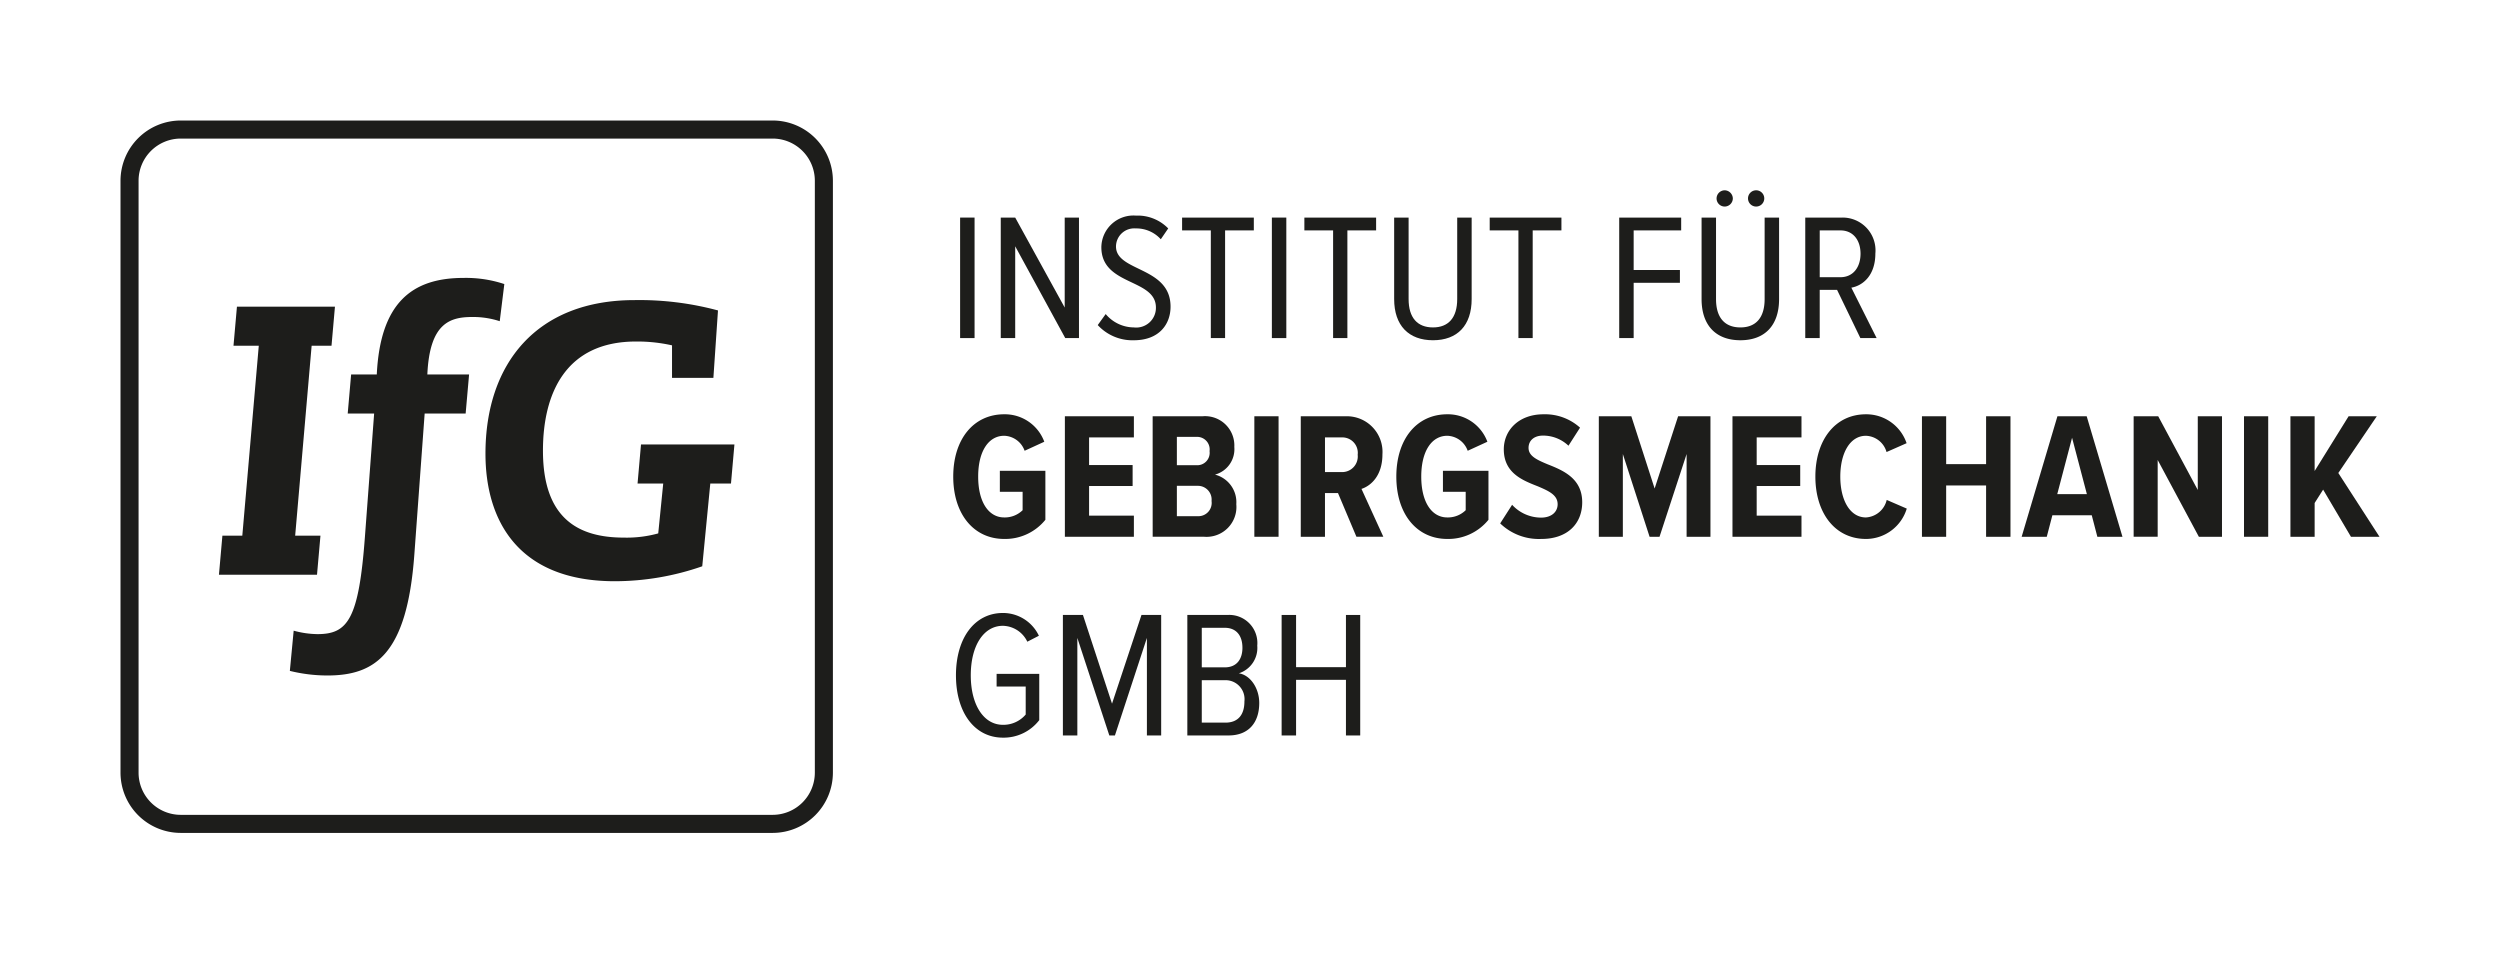 <?xml version="1.0" encoding="UTF-8"?>
<svg xmlns="http://www.w3.org/2000/svg" id="Ebene_1" data-name="Ebene 1" width="97.652mm" height="37.241mm" viewBox="0 0 276.809 105.564">
  <g>
    <g>
      <path d="M106.307,37.433V24.09h1.6V37.433Z" fill="#1d1d1b"></path>
      <path d="M117.948,37.433l-5.541-10.162V37.433h-1.6V24.09h1.6l5.481,9.962V24.09h1.58V37.433Z" fill="#1d1d1b"></path>
      <path d="M121.546,35.993l.88-1.221a4.1,4.1,0,0,0,3.121,1.481,2.181,2.181,0,0,0,2.441-2.2c0-3.241-6.042-2.38-6.042-6.681a3.557,3.557,0,0,1,3.841-3.5,4.713,4.713,0,0,1,3.561,1.42l-.82,1.2a3.64,3.64,0,0,0-2.781-1.2,2.016,2.016,0,0,0-2.18,2c0,2.82,6.041,2.2,6.041,6.661,0,1.96-1.28,3.721-4.061,3.721A5.208,5.208,0,0,1,121.546,35.993Z" fill="#1d1d1b"></path>
      <path d="M134.067,37.433V25.511h-3.181V24.09h7.942v1.421h-3.181V37.433Z" fill="#1d1d1b"></path>
      <path d="M140.826,37.433V24.09h1.6V37.433Z" fill="#1d1d1b"></path>
      <path d="M147.606,37.433V25.511h-3.181V24.09h7.943v1.421h-3.181V37.433Z" fill="#1d1d1b"></path>
      <path d="M154.366,33.112V24.09h1.6v9.022c0,2.08.981,3.141,2.7,3.141,1.7,0,2.681-1.061,2.681-3.141V24.09h1.6v9.022c0,2.941-1.6,4.561-4.281,4.561S154.366,36.053,154.366,33.112Z" fill="#1d1d1b"></path>
      <path d="M168.125,37.433V25.511h-3.18V24.09h7.942v1.421h-3.181V37.433Z" fill="#1d1d1b"></path>
      <path d="M179.285,37.433V24.09h6.861v1.421h-5.261v4.381h5.121v1.42h-5.121v6.121Z" fill="#1d1d1b"></path>
      <path d="M188.405,33.112V24.09h1.6v9.022c0,2.08.981,3.141,2.7,3.141,1.7,0,2.681-1.061,2.681-3.141V24.09h1.6v9.022c0,2.941-1.6,4.561-4.282,4.561S188.405,36.053,188.405,33.112Zm2.56-10.242a.9.9,0,0,1-.9-.9.909.909,0,0,1,.9-.9.923.923,0,0,1,.9.9A.909.909,0,0,1,190.965,22.87Zm3.481,0a.9.9,0,0,1-.9-.9.9.9,0,0,1,1.8,0A.9.9,0,0,1,194.446,22.87Z" fill="#1d1d1b"></path>
      <path d="M205.986,37.433l-2.581-5.341h-1.92v5.341h-1.6V24.09h4.081a3.636,3.636,0,0,1,3.681,3.981c0,2.381-1.34,3.541-2.66,3.781l2.8,5.581Zm.019-9.342c0-1.52-.84-2.58-2.219-2.58h-2.3v5.181h2.3C205.165,30.692,206.005,29.611,206.005,28.091Z" fill="#1d1d1b"></path>
    </g>
    <g>
      <path d="M111.188,45.87a4.66,4.66,0,0,1,4.44,3.041l-2.179,1a2.481,2.481,0,0,0-2.261-1.661c-1.7,0-2.881,1.661-2.881,4.521s1.181,4.521,2.881,4.521a2.822,2.822,0,0,0,2.04-.8V54.452h-2.521V52.131h5.041v5.422a5.721,5.721,0,0,1-4.56,2.12c-3.381,0-5.642-2.761-5.642-6.9C105.546,48.611,107.807,45.87,111.188,45.87Z" fill="#1d1d1b"></path>
      <path d="M117.907,46.09h7.641v2.341h-4.961v3.06h4.821v2.321h-4.821v3.281h4.961v2.34h-7.641Z" fill="#1d1d1b"></path>
      <path d="M127.626,46.09h5.522a3.242,3.242,0,0,1,3.52,3.4,2.919,2.919,0,0,1-2.14,3.061,3.152,3.152,0,0,1,2.36,3.28,3.308,3.308,0,0,1-3.56,3.6h-5.7Zm4.881,5.421a1.374,1.374,0,0,0,1.42-1.56,1.39,1.39,0,0,0-1.42-1.58h-2.2v3.14Zm.1,5.642a1.472,1.472,0,0,0,1.541-1.681,1.519,1.519,0,0,0-1.541-1.68h-2.3v3.361Z" fill="#1d1d1b"></path>
      <path d="M138.886,46.09h2.681V59.433h-2.681Z" fill="#1d1d1b"></path>
      <path d="M148.147,54.592h-1.441v4.841h-2.68V46.09h4.981a3.95,3.95,0,0,1,4.061,4.221c0,2.3-1.22,3.461-2.321,3.821l2.421,5.3h-2.98Zm.46-6.161h-1.9v3.84h1.9a1.729,1.729,0,0,0,1.721-1.92A1.709,1.709,0,0,0,148.607,48.431Z" fill="#1d1d1b"></path>
      <path d="M160.247,45.87a4.661,4.661,0,0,1,4.441,3.041l-2.18,1a2.48,2.48,0,0,0-2.261-1.661c-1.7,0-2.88,1.661-2.88,4.521s1.18,4.521,2.88,4.521a2.818,2.818,0,0,0,2.04-.8V54.452h-2.52V52.131h5.041v5.422a5.723,5.723,0,0,1-4.561,2.12c-3.38,0-5.641-2.761-5.641-6.9C154.606,48.611,156.867,45.87,160.247,45.87Z" fill="#1d1d1b"></path>
      <path d="M167.426,55.892a4.362,4.362,0,0,0,3.2,1.42c1.2,0,1.841-.66,1.841-1.48,0-1.02-.96-1.46-2.18-1.98-1.68-.66-3.781-1.46-3.781-4.1,0-2.1,1.64-3.881,4.4-3.881a5.774,5.774,0,0,1,4.041,1.48l-1.281,2a4.077,4.077,0,0,0-2.82-1.121c-1,0-1.6.561-1.6,1.361,0,.9.92,1.32,2.121,1.821,1.72.679,3.821,1.56,3.821,4.2,0,2.341-1.6,4.061-4.522,4.061a6.166,6.166,0,0,1-4.56-1.72Z" fill="#1d1d1b"></path>
      <path d="M186.748,50.271l-3,9.162h-1.1l-2.96-9.162v9.162h-2.661V46.09h3.6l2.58,8,2.6-8h3.581V59.433h-2.641Z" fill="#1d1d1b"></path>
      <path d="M191.826,46.09h7.641v2.341h-4.961v3.06h4.821v2.321h-4.821v3.281h4.961v2.34h-7.641Z" fill="#1d1d1b"></path>
      <path d="M201.005,52.771c0-4.04,2.181-6.9,5.6-6.9a4.71,4.71,0,0,1,4.5,3.2l-2.22.98a2.46,2.46,0,0,0-2.281-1.8c-1.76,0-2.84,1.9-2.84,4.521s1.08,4.521,2.84,4.521a2.515,2.515,0,0,0,2.3-1.94l2.22.96a4.729,4.729,0,0,1-4.521,3.361C203.186,59.673,201.005,56.812,201.005,52.771Z" fill="#1d1d1b"></path>
      <path d="M219.907,53.752h-4.421v5.681h-2.681V46.09h2.681v5.3h4.421v-5.3h2.7V59.433h-2.7Z" fill="#1d1d1b"></path>
      <path d="M231.607,57.053h-4.361l-.621,2.38h-2.78l3.961-13.343h3.24l3.961,13.343h-2.78Zm-3.821-2.341h3.281l-1.641-6.241Z" fill="#1d1d1b"></path>
      <path d="M238.906,50.931v8.5h-2.661V46.09h2.72l4.381,8.162V46.09h2.681V59.433h-2.561Z" fill="#1d1d1b"></path>
      <path d="M248.464,46.09h2.68V59.433h-2.68Z" fill="#1d1d1b"></path>
      <path d="M257.225,54.212l-.94,1.48v3.741h-2.68V46.09h2.68v6.061l3.761-6.061h3.12l-4.26,6.281,4.56,7.062h-3.16Z" fill="#1d1d1b"></path>
    </g>
    <g>
      <path d="M105.847,74.771c0-4.12,2.06-6.9,5.2-6.9a4.4,4.4,0,0,1,3.982,2.521l-1.281.66a3.066,3.066,0,0,0-2.7-1.761c-2.139,0-3.56,2.2-3.56,5.481,0,3.261,1.421,5.482,3.56,5.482a3.243,3.243,0,0,0,2.521-1.14v-3.1h-3.221v-1.4h4.722v5.121a4.97,4.97,0,0,1-4.022,1.94C107.907,81.673,105.847,78.892,105.847,74.771Z" fill="#1d1d1b"></path>
      <path d="M126.989,81.433v-10.8l-3.541,10.8h-.62l-3.541-10.8v10.8h-1.6V68.09h2.22l3.22,9.822,3.261-9.822h2.181V81.433Z" fill="#1d1d1b"></path>
      <path d="M131.466,81.433V68.09h4.442a3.115,3.115,0,0,1,3.3,3.4,2.947,2.947,0,0,1-2.041,3.061c1.3.2,2.261,1.68,2.261,3.28,0,2.161-1.16,3.6-3.4,3.6Zm6.1-9.722c0-1.24-.6-2.2-1.961-2.2h-2.54v4.381h2.54C136.967,73.892,137.568,72.951,137.568,71.711Zm.219,5.961a2.1,2.1,0,0,0-2.1-2.36h-2.62v4.7h2.62C137.087,80.013,137.787,79.133,137.787,77.672Z" fill="#1d1d1b"></path>
      <path d="M149.028,81.433V75.272h-5.522v6.161h-1.6V68.09h1.6v5.781h5.522V68.09h1.58V81.433Z" fill="#1d1d1b"></path>
    </g>
  </g>
  <g>
    <path d="M72.882,59.059a13.075,13.075,0,0,1-3.816.466c-5.089,0-8.948-2.162-8.948-9.626,0-6.319,2.5-12.086,10.305-12.086a17.655,17.655,0,0,1,3.986.424v3.6h4.58l.509-7.464a33.486,33.486,0,0,0-9.245-1.145c-10.814,0-16.5,7-16.5,17.005,0,7.337,3.562,14.122,14.333,14.122a29.494,29.494,0,0,0,9.669-1.654l.891-9.16h2.29l.382-4.326H70.974l-.382,4.326h2.842ZM38.5,45.785h2.926L40.405,59.441c-.679,9.16-1.909,10.771-5.259,10.771a10.306,10.306,0,0,1-2.629-.382l-.424,4.453a17.423,17.423,0,0,0,4.156.509c5.343,0,8.82-2.417,9.626-13.358L47.02,45.785h4.538l.381-4.325H47.317c.254-5.64,2.46-6.361,4.962-6.361a9.429,9.429,0,0,1,3.053.466l.509-4.113a13.429,13.429,0,0,0-4.538-.679c-5.725,0-9.2,2.8-9.584,10.687H38.878ZM24.242,63.639H35.1l.382-4.326h-2.8l1.824-21.034h2.2l.381-4.325H26.235l-.382,4.325h2.8L26.829,59.313H24.624Z" fill="#1d1d1b"></path>
    <path d="M85.553,92.222H20.012a6.676,6.676,0,0,1-6.669-6.669V20.012a6.676,6.676,0,0,1,6.669-6.669H85.553a6.676,6.676,0,0,1,6.669,6.669V85.553A6.677,6.677,0,0,1,85.553,92.222ZM20.012,15.343a4.674,4.674,0,0,0-4.669,4.669V85.553a4.675,4.675,0,0,0,4.669,4.669H85.553a4.675,4.675,0,0,0,4.669-4.669V20.012a4.674,4.674,0,0,0-4.669-4.669Z" fill="#1d1d1b"></path>
  </g>
</svg>
